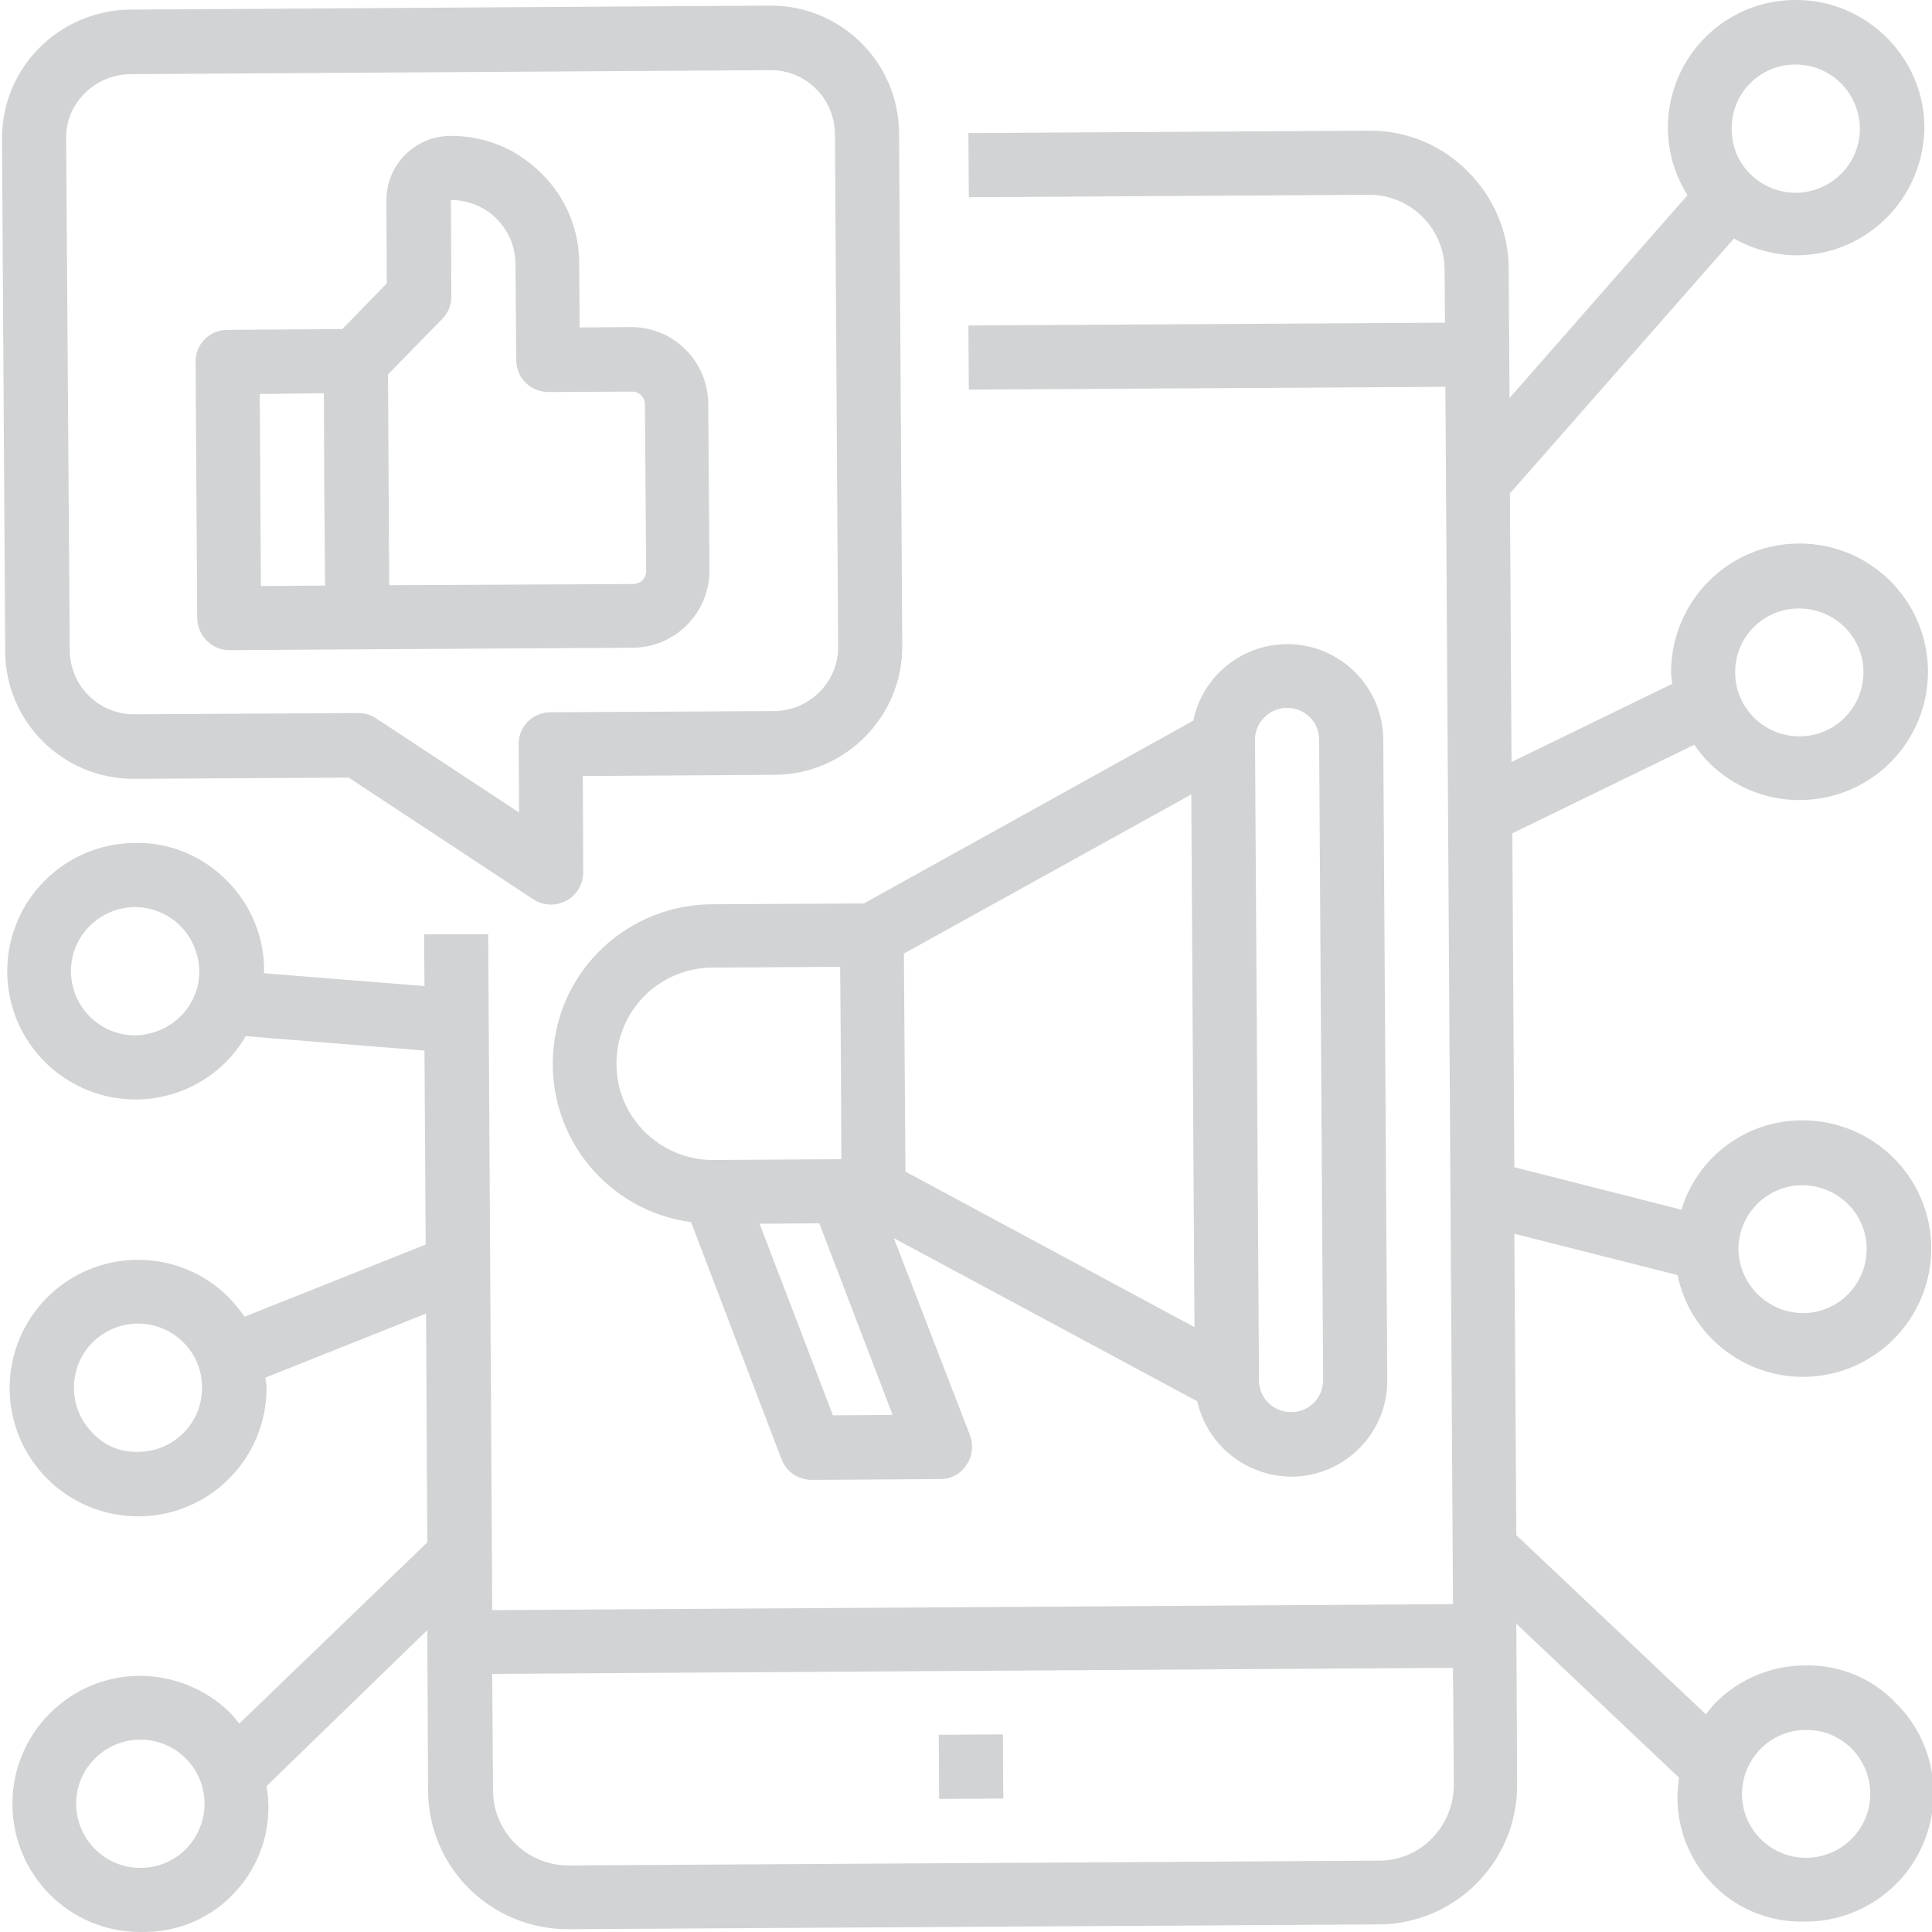 <?xml version="1.0" encoding="utf-8"?>
<!-- Generator: Adobe Illustrator 23.1.0, SVG Export Plug-In . SVG Version: 6.00 Build 0)  -->
<svg version="1.1" id="Layer_1" xmlns="http://www.w3.org/2000/svg" xmlns:xlink="http://www.w3.org/1999/xlink" x="0px" y="0px"
	 viewBox="0 0 482 482" style="enable-background:new 0 0 482 482;" xml:space="preserve">
<style type="text/css">
	.st0{fill:#D1D3D4;}
</style>
<path class="st0" d="M234.2,432.8l16-0.1l0.1,16l-16,0.1L234.2,432.8z"/>
<path class="st0" d="M33.3,194.3h0.2L87,194l46.1,30.4c2.5,1.6,5.6,1.7,8.2,0.3c2.6-1.4,4.2-4.1,4.2-7.1l-0.1-24l47.9-0.3
	c17.6-0.1,31.9-14.5,31.8-32.2l-0.8-127.9c-0.1-17.6-14.4-31.8-32-31.8h-0.2l-159.8,1C14.6,2.7,0.4,17,0.5,34.7l0.8,127.9
	C1.4,180.1,15.7,194.3,33.3,194.3z M21.1,23.3c3-3,7-4.7,11.3-4.8l159.8-1h0.1c8.8,0,15.9,7.1,16,15.9l0.8,127.9
	c0.1,8.8-7.1,16-15.9,16.1l-55.9,0.3c-4.4,0-8,3.6-7.9,8l0.1,17l-35.7-23.5c-1.3-0.9-2.8-1.3-4.4-1.3h0l-55.9,0.3h-0.1
	c-8.8,0-15.9-7.1-16-15.9L16.5,34.6C16.4,30.3,18.1,26.3,21.1,23.3z"/>
<path class="st0" d="M322.1,368.4h0.2c13.2-0.1,23.9-10.9,23.8-24.1l-1-159.8c-0.1-13.2-10.8-23.8-24-23.8H321
	c-11.3,0.1-21,8-23.3,19.1l-82.2,45.6l-37.9,0.2c-20.9,0.1-38.3,16.3-39.6,37.2c-1.4,20.9,13.6,39.3,34.4,42.1l22.6,59.2
	c1.2,3.1,4.2,5.1,7.5,5.1h0.1l32-0.2c2.6,0,5.1-1.3,6.5-3.5c1.5-2.2,1.8-4.9,0.9-7.4L223,308.9l75.7,40.7
	C301.2,360.6,310.9,368.3,322.1,368.4z M315.4,179c1.5-1.5,3.5-2.4,5.6-2.4h0.1c4.4,0,8,3.5,8,7.9l1,159.8c0,4.4-3.5,8-7.9,8h-0.1
	c-4.4,0-8-3.5-8-7.9l-1-159.8C313.1,182.5,313.9,180.5,315.4,179L315.4,179z M153.8,265.5c-0.1-13.2,10.6-24,23.8-24.1l32-0.2
	l0.2,24l0.1,24l-32,0.2h-0.2C164.6,289.3,153.8,278.7,153.8,265.5z M207.8,353.1l-18.3-47.8l14.9-0.1l18.3,47.8L207.8,353.1z
	 M225.9,292.3l-0.2-27.2l-0.2-27.2l71.7-39.7l0.4,66.4l0.4,66.5L225.9,292.3z"/>
<path class="st0" d="M57.2,162.2L57.2,162.2l32-0.2l68.7-0.4c10.6-0.1,19.1-8.7,19.1-19.3l-0.3-41.6c-0.1-10.5-8.6-19.1-19.2-19.1
	h-0.1l-12.8,0.1l-0.1-16c0-8.5-3.4-16.6-9.5-22.5c-1.6-1.6-3.3-3-5.2-4.2l-0.1-0.1c-5.1-3.3-11.1-5-17.2-5h-0.2
	c-8.8,0.1-15.9,7.2-15.9,16.1l0.1,20.7L85.4,82.1l-28.7,0.2c-4.4,0-8,3.6-7.9,8l0.4,63.9C49.3,158.6,52.8,162.2,57.2,162.2z
	 M110.3,79.6c1.5-1.5,2.3-3.5,2.3-5.7l-0.1-24h0.1c3,0,6,0.9,8.6,2.5c1,0.6,1.8,1.3,2.7,2.2c3,3,4.7,7,4.7,11.3l0.2,24
	c0,4.4,3.6,7.9,8,7.9h0.1l20.8-0.1c1.8,0,3.2,1.4,3.2,3.2l0.3,41.6c0,1.8-1.4,3.2-3.2,3.2L97.1,146l-0.3-52.6L110.3,79.6z
	 M80.8,98.1l0.1,24l0.2,24l-16,0.1l-0.3-47.9L80.8,98.1z"/>
<path class="st0" d="M450.4,415.5c-8.5,0-16.6,3.4-22.6,9.5c-0.8,0.9-1.5,1.8-2.2,2.7L378.3,383l-0.5-75.2l40.7,10.3
	c3.1,14.8,16.2,25.4,31.3,25.4h0.2c17.6-0.1,31.9-14.5,31.8-32.2c-0.1-17.6-14.4-31.7-32-31.8h-0.2c-13.8,0-26.1,9-30.1,22.3
	l-41.7-10.6l-0.5-83.3l45.4-22.1c1.1,1.6,2.4,3.2,3.8,4.6c6,5.9,14,9.2,22.4,9.2h0.2c17.7-0.1,31.9-14.4,31.9-32.1
	c-0.1-17.7-14.4-31.9-32.1-31.9h-0.2c-17.6,0.1-31.8,14.5-31.8,32.2c0,1,0.2,1.9,0.3,2.8l-40.1,19.5l-0.4-67l55.9-63.6
	c4.7,2.7,10.1,4.1,15.5,4.2h0.2c17.6-0.1,31.8-14.5,31.8-32.2C479.9,14.2,465.6,0,448.1,0h-0.2c-11.6,0-22.2,6.3-27.8,16.4
	c-5.6,10.1-5.3,22.5,0.9,32.3l-44.4,50.6l-0.2-32.2c0-9.2-3.8-18-10.3-24.4c-6.5-6.6-15.4-10.2-24.6-10.1l-99.9,0.6l0.1,16l99.9-0.6
	c10.3,0,18.7,8.3,18.8,18.6l0.1,13.3l-118.9,0.7l0.1,16l118.9-0.7l1.9,303.7l-239.7,1.5l-1-168.6h-16l0.1,12.9l-40.1-3.2
	c0-0.2,0.1-0.4,0.1-0.7c0-8.5-3.4-16.6-9.5-22.6c-6-6-14.2-9.4-22.7-9.2c-17.7,0.1-31.9,14.4-31.9,32.1
	c0.1,17.7,14.4,31.9,32.1,31.9h0.2c11.2-0.1,21.6-6.1,27.2-15.8l44.6,3.6l0.3,48.4l-45.2,18c-1.2-1.8-2.6-3.4-4.1-5
	c-6-5.9-14-9.2-22.4-9.2h-0.2c-17.7,0.1-31.9,14.4-31.9,32.1c0.1,17.7,14.4,31.9,32.1,31.9h0.2c17.6-0.1,31.9-14.5,31.8-32.2
	c0-0.8-0.2-1.6-0.3-2.4l40.1-16l0.3,57.1L59.7,430c-0.7-0.9-1.5-1.9-2.3-2.7c-6-5.9-14.1-9.2-22.5-9.2h-0.2
	C17.2,418.2,3,432.6,3.1,450.2C3.2,467.8,17.4,482,35,482h0.2c9.3,0.2,18.2-3.7,24.2-10.8c6.1-7,8.7-16.4,7.1-25.6l40.1-38.9
	l0.2,40.1c0.1,19.1,15.6,34.4,34.7,34.5h0.2l202.3-1.2c19.1-0.1,34.6-15.7,34.5-34.9l-0.2-40.1l40.6,38.4
	c-1.5,9.1,1.2,18.5,7.3,25.4c6.1,7,15,10.8,24.3,10.5h0.2c12.9-0.1,24.5-8,29.3-19.9c4.9-12,2.1-25.7-7.1-34.7
	C467.1,418.7,458.9,415.3,450.4,415.5z M449.6,295.7L449.6,295.7c8.9,0,16.1,7.1,16.1,15.9c0,8.8-7.1,16-15.9,16
	c-8.8-0.1-15.9-7.1-16.1-15.9C433.7,302.9,440.8,295.7,449.6,295.7z M448.8,151.8L448.8,151.8c8.9,0,16.1,7.1,16.1,15.9
	c0,8.8-7.1,16-15.9,16h-0.1c-8.8,0-16-7.1-16-15.9C432.8,159,439.9,151.8,448.8,151.8z M436.6,20.8c3-3,7-4.7,11.3-4.7h0.1
	c8.8,0,15.9,7.1,16,15.9c0.1,8.8-7.1,16-15.9,16.1H448c-6.5,0-12.3-3.9-14.8-9.8C430.8,32.2,432.1,25.3,436.6,20.8L436.6,20.8z
	 M45.1,253.5c-3,3-7,4.7-11.3,4.8h-0.1c-8.8,0-15.9-7.1-16-15.9c-0.1-8.8,7.1-16,15.9-16.1h0.1c6.4,0,12.3,3.9,14.7,9.8
	C51,242.1,49.7,248.9,45.1,253.5L45.1,253.5z M34.5,362.2c-4.3,0.2-8.4-1.5-11.3-4.6c-4.6-4.5-6-11.4-3.6-17.4
	c2.4-6,8.2-9.9,14.7-10h0.1c8.8,0,16,7.1,16,15.9C50.5,355,43.3,362.2,34.5,362.2z M46.4,461.3c-3,3-7,4.7-11.3,4.7H35
	c-8.8,0-15.9-7.1-16-15.9c-0.1-8.8,7.1-16,15.9-16.1H35c6.5,0,12.3,3.9,14.8,9.8C52.3,449.9,50.9,456.7,46.4,461.3L46.4,461.3z
	 M357.3,458.6c-3.5,3.6-8.2,5.6-13.2,5.6l-202.3,1.2c-10.3,0-18.7-8.3-18.8-18.6l-0.2-29.2l239.7-1.5l0.2,29.2
	C362.7,450.3,360.7,455.1,357.3,458.6L357.3,458.6z M466.6,447.4c0.1,8.8-7.1,16-15.9,16.1h-0.1c-8.8,0-16-7.1-16-15.9
	c0-8.8,7.1-16,15.9-16h0.1C459.4,431.5,466.5,438.6,466.6,447.4L466.6,447.4z"/>
</svg>
